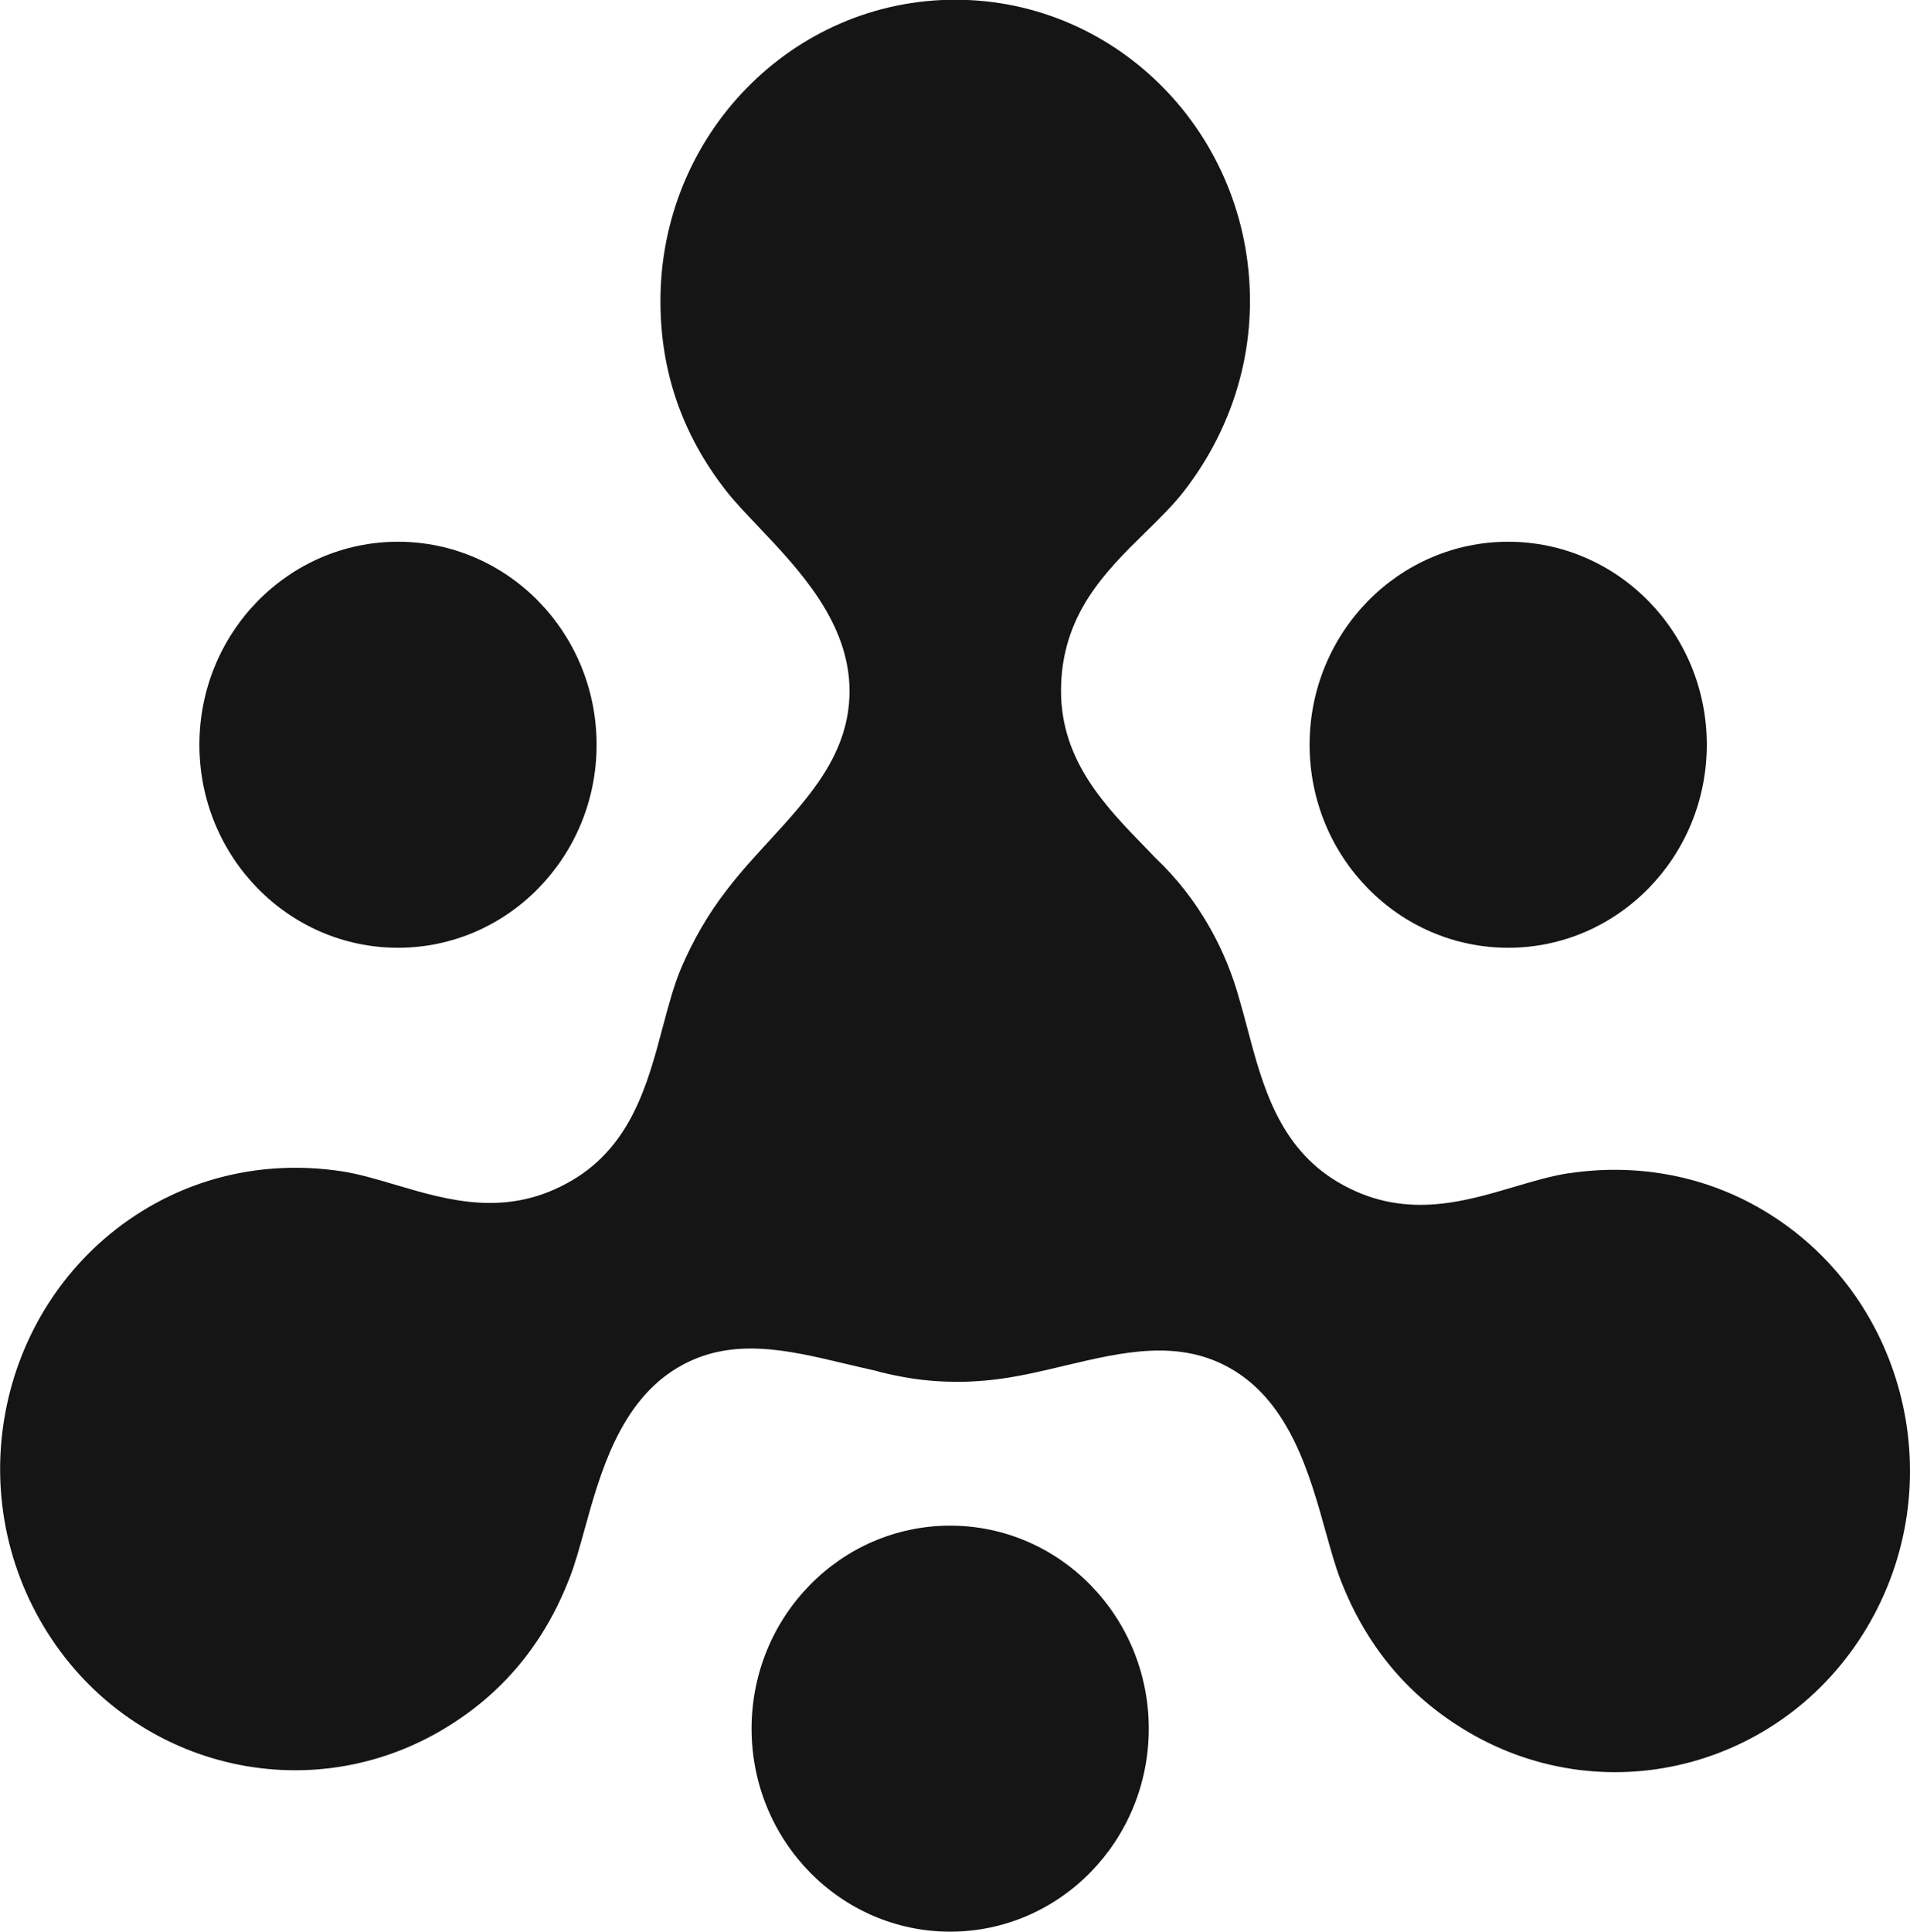 <?xml version="1.0" encoding="UTF-8"?>
<svg id="Layer_2" data-name="Layer 2" xmlns="http://www.w3.org/2000/svg" viewBox="0 0 140.61 142.16">
  <defs>
    <style>
      .cls-1 {
        fill: #151515;
        stroke-width: 0px;
      }
    </style>
  </defs>
  <g id="Layer_1-2" data-name="Layer 1">
    <g>
      <path class="cls-1" d="m115.48,86.35c4.76-.72,9.79.04,14.28,2.69,10.38,6.12,13.93,19.69,7.94,30.29-5.99,10.61-19.26,14.24-29.64,8.12-4.45-2.63-7.52-6.39-9.37-11.18-.39-.99-.72-2.21-1.09-3.52-1.17-4.2-2.62-9.45-6.89-11.97-3.87-2.28-8.03-1.29-12.3-.28-1.67.4-3.35.8-5.04,1.01-.62.08-1.24.13-1.86.16-.17.01-.33.01-.5.02h-.12c-.06,0-.12,0-.19,0-.05,0-.1,0-.16,0-.08,0-.15,0-.23,0-1.32,0-2.62-.13-3.87-.36l-.21-.04c-.18-.04-.36-.07-.54-.11-.23-.05-.47-.1-.7-.16-.05-.01-.09-.02-.14-.03-.16-.04-.31-.08-.47-.13-.72-.16-1.45-.33-2.17-.5-4.27-1.02-8.44-2.01-12.3.28-4.27,2.52-5.73,7.77-6.89,11.97-.36,1.31-.7,2.53-1.09,3.52-1.85,4.79-4.92,8.55-9.37,11.18-10.38,6.12-23.65,2.49-29.64-8.12-5.99-10.61-2.44-24.17,7.94-30.3,4.5-2.65,9.52-3.41,14.28-2.69,1.27.19,2.6.59,3.99,1,3.92,1.16,8.27,2.45,13-.34,4.36-2.57,5.57-7.16,6.66-11.27.42-1.58.82-3.09,1.37-4.38.87-2.03,1.98-3.96,3.35-5.72.96-1.26,2.04-2.44,3.11-3.6,3-3.27,5.92-6.46,5.92-11.03,0-5.04-3.72-8.95-6.7-12.09-.93-.98-1.79-1.88-2.44-2.72-3.13-4.03-4.78-8.63-4.78-13.89,0-12.25,9.72-22.18,21.7-22.18s21.7,9.93,21.7,22.18c0,5.31-1.87,10.14-4.86,13.99-.8,1.03-1.8,2.01-2.84,3.03-2.94,2.88-6.21,6.09-6.21,11.67,0,5.14,3.28,8.51,6.21,11.52.24.25.48.49.71.74,1.57,1.48,2.95,3.23,4.07,5.22.94,1.67,1.64,3.41,2.13,5.18.21.71.41,1.46.61,2.22,1.09,4.1,2.3,8.7,6.66,11.27,4.73,2.79,9.08,1.5,13,.34,1.38-.41,2.71-.8,3.99-1Z"/>
      <path class="cls-1" d="m43.92,54.81c0,8.25-6.55,14.94-14.62,14.94s-14.62-6.69-14.62-14.94,6.55-14.94,14.62-14.94,14.62,6.69,14.62,14.94Z"/>
      <path class="cls-1" d="m125.65,54.81c0,8.25-6.55,14.94-14.62,14.94s-14.62-6.69-14.62-14.94,6.55-14.94,14.62-14.94,14.62,6.69,14.62,14.94Z"/>
      <path class="cls-1" d="m69.95,142.16c8.07,0,14.62-6.69,14.62-14.94s-6.55-14.94-14.62-14.94-14.62,6.69-14.62,14.94,6.55,14.94,14.62,14.94Z"/>
    </g>
  </g>
</svg> 